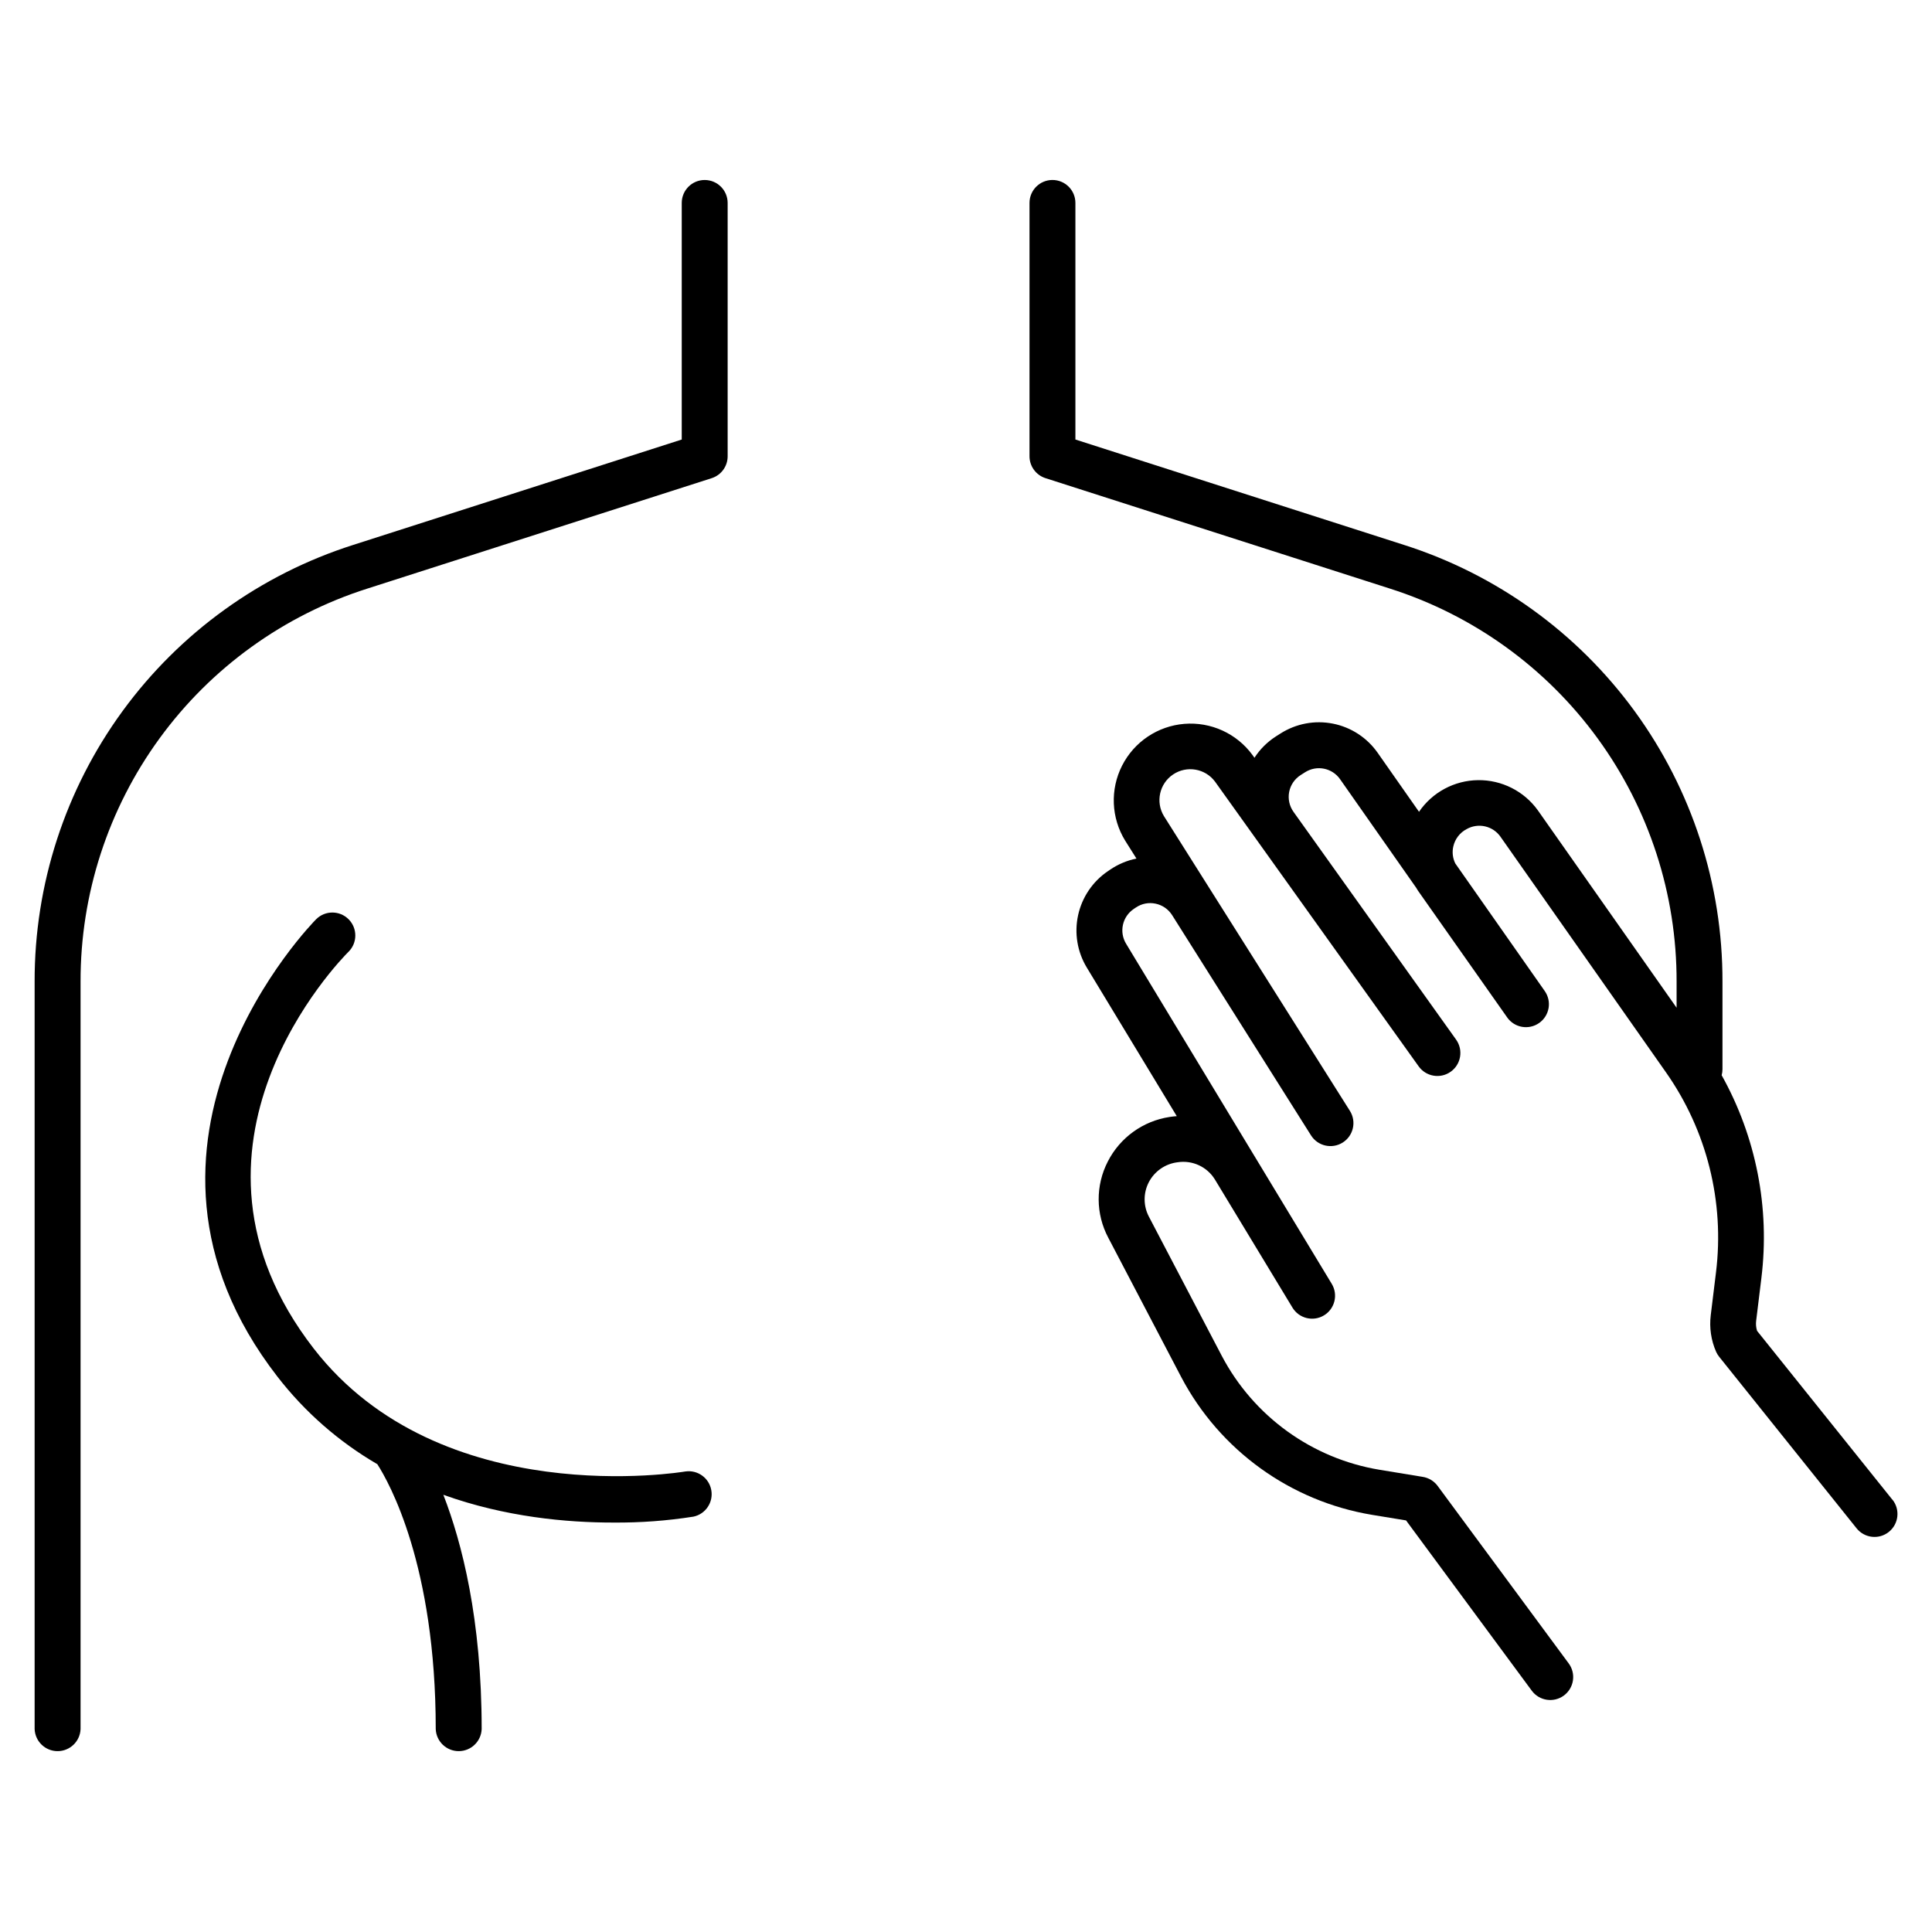 <?xml version="1.0" encoding="UTF-8"?>
<!-- Uploaded to: ICON Repo, www.iconrepo.com, Generator: ICON Repo Mixer Tools -->
<svg fill="#000000" width="800px" height="800px" version="1.1" viewBox="144 144 512 512" xmlns="http://www.w3.org/2000/svg">
 <g>
  <path d="m330.75 191.7c-3.359 0-6.082 2.723-6.082 6.082v62.699l-87.035 27.918c-24.555 7.812-45.984 23.25-61.172 44.07-15.188 20.816-23.344 45.938-23.285 71.707v198.05c0.133 3.266 2.82 5.844 6.086 5.844 3.269 0 5.957-2.578 6.086-5.844v-198.05c-0.051-23.191 7.293-45.797 20.957-64.531 13.668-18.738 32.949-32.633 55.051-39.664l91.258-29.266h-0.004c2.519-0.809 4.227-3.152 4.223-5.797v-67.137c0-3.359-2.723-6.082-6.082-6.082z"/>
  <path d="m325.65 533.95c-0.641 0.117-64.824 10.824-98.48-32.531-41.555-53.559 7.094-103.11 9.191-105.19v0.004c2.387-2.363 2.402-6.215 0.039-8.602-2.363-2.387-6.215-2.402-8.602-0.039-0.59 0.582-58.449 59.148-10.234 121.29 7.242 9.34 16.219 17.199 26.434 23.145 3.109 4.84 15.477 26.793 15.477 70.199 0.133 3.266 2.816 5.844 6.086 5.844 3.269 0 5.957-2.578 6.086-5.844 0-29.117-5.227-49.398-10.156-62.09 16.422 5.902 32.746 7.371 45.098 7.359 7.102 0.055 14.191-0.469 21.207-1.574 3.199-0.691 5.281-3.793 4.703-7.016-0.574-3.223-3.598-5.41-6.84-4.953z"/>
  <path d="m645.48 541.41-35.836-44.715c-0.273-0.859-0.355-1.77-0.246-2.664l1.387-11.324v-0.004c2.293-18.582-1.395-37.41-10.527-53.754 0.141-0.52 0.215-1.051 0.215-1.586v-23.191c0.062-25.77-8.094-50.887-23.277-71.707-15.188-20.82-36.613-36.258-61.168-44.07l-87.035-27.918v-62.699c0-3.359-2.723-6.082-6.082-6.082s-6.082 2.723-6.082 6.082v67.137c0 2.644 1.707 4.984 4.223 5.797l91.266 29.266c22.098 7.031 41.379 20.926 55.043 39.664 13.668 18.734 21.004 41.34 20.953 64.531v6.887l-36.773-52.32c-3.664-5.09-9.578-8.07-15.848-7.992s-12.105 3.207-15.641 8.387l-10.953-15.625c-2.809-4.016-7.059-6.785-11.863-7.738-4.805-0.953-9.789-0.008-13.918 2.629l-1.16 0.738c-2.289 1.461-4.238 3.398-5.715 5.68l-0.523-0.738c-4.18-5.703-11.023-8.828-18.074-8.25-7.047 0.578-13.289 4.773-16.488 11.082-3.195 6.305-2.891 13.824 0.812 19.848l3 4.762c-2.5 0.512-4.879 1.516-6.984 2.953l-0.551 0.375h-0.004c-4.039 2.731-6.875 6.906-7.918 11.672-1.043 4.762-0.219 9.742 2.312 13.91l23.832 39.359c-0.621 0.051-1.25 0.109-1.871 0.207v0.004c-7.051 1.059-13.16 5.453-16.402 11.805-3.277 6.352-3.231 13.906 0.129 20.215l19.316 36.898c10.223 19.414 28.941 32.926 50.586 36.527l9.004 1.477 33.316 45.125c1.996 2.703 5.805 3.277 8.508 1.285 1.297-0.961 2.164-2.394 2.402-3.988 0.242-1.598-0.16-3.223-1.117-4.519l-34.754-47.066c-0.953-1.273-2.367-2.129-3.938-2.379l-11.445-1.879c-17.887-2.969-33.355-14.137-41.801-30.18l-19.316-36.891c-1.492-2.836-1.516-6.219-0.059-9.074 1.512-2.953 4.398-4.961 7.695-5.352 3.894-0.59 7.766 1.195 9.84 4.547l20.566 33.977c1.738 2.875 5.481 3.797 8.355 2.055 2.875-1.738 3.793-5.477 2.055-8.352l-20.477-33.859-0.117-0.188-33.91-56.09c-1.891-3.117-1-7.172 2.027-9.211l0.551-0.375v0.004c1.531-1.051 3.422-1.422 5.234-1.035 1.816 0.375 3.398 1.473 4.391 3.043l36.812 58.371c1.797 2.84 5.559 3.688 8.402 1.887 2.84-1.797 3.688-5.559 1.891-8.402l-49.281-78.109c-2.266-3.738-1.195-8.594 2.43-11.031s8.527-1.594 11.129 1.918l53.934 75.414c1.945 2.746 5.75 3.398 8.496 1.453 2.75-1.945 3.398-5.75 1.453-8.5l-43.098-60.375c-1.094-1.531-1.512-3.441-1.152-5.285 0.359-1.848 1.465-3.461 3.051-4.469l1.16-0.738c3.086-1.973 7.18-1.164 9.281 1.84l20.152 28.742c0.297 0.512 0.602 0.984 0.984 1.496l23.145 32.887h-0.004c1.934 2.75 5.727 3.414 8.477 1.48 2.75-1.93 3.414-5.727 1.48-8.477l-23.703-33.809v-0.004c-0.691-1.398-0.875-2.996-0.52-4.516 0.449-1.973 1.742-3.652 3.539-4.586 3.062-1.73 6.938-0.852 8.957 2.027l43.848 62.426c10.848 15.43 15.574 34.34 13.262 53.059l-1.387 11.324c-0.402 3.293 0.086 6.637 1.418 9.672 0.215 0.484 0.492 0.938 0.828 1.352l36.406 45.449c2.102 2.621 5.93 3.047 8.551 0.945 2.621-2.102 3.047-5.93 0.945-8.551z"/>
 </g>
</svg>